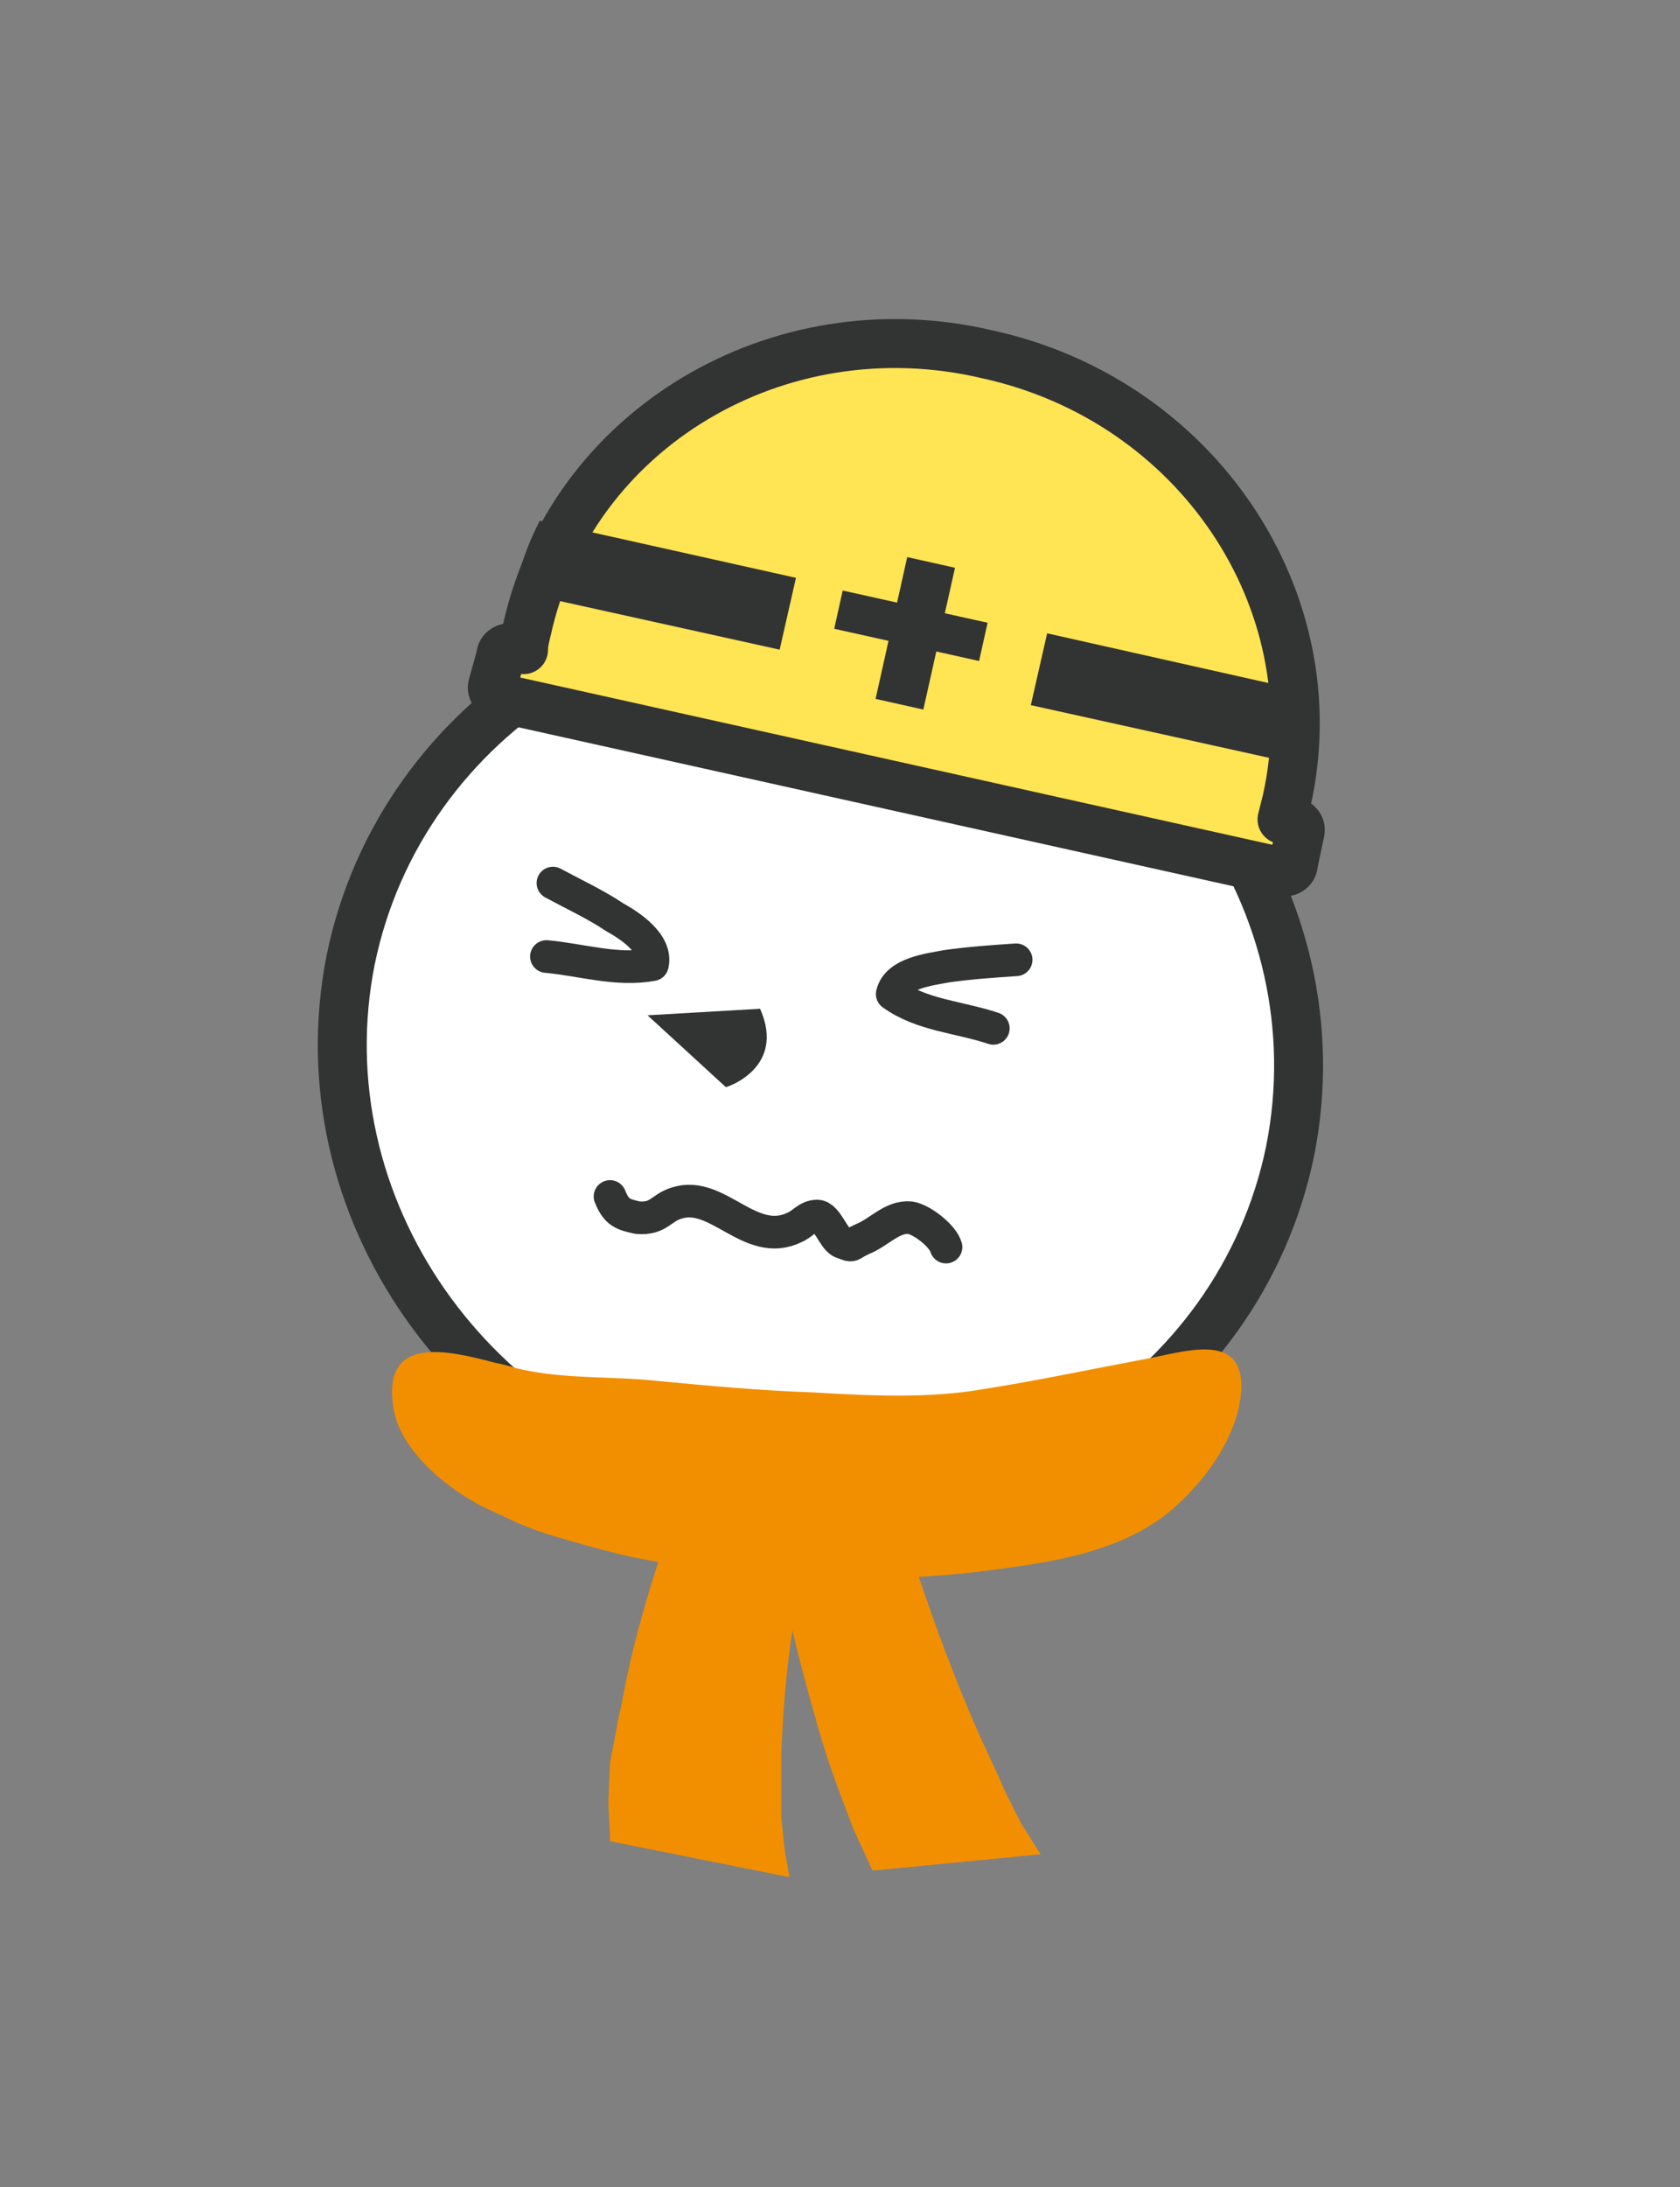 <?xml version="1.0" encoding="utf-8"?>
<!-- Generator: Adobe Illustrator 25.2.3, SVG Export Plug-In . SVG Version: 6.00 Build 0)  -->
<svg version="1.1" id="レイヤー_1" xmlns="http://www.w3.org/2000/svg" xmlns:xlink="http://www.w3.org/1999/xlink" x="0px"
	 y="0px" viewBox="0 0 103 134" style="enable-background:new 0 0 103 134;" xml:space="preserve">
<rect x="0" y="0" width="103" height="134" fill="#808080" stroke="none"/>
<style type="text/css">
	.st0{fill:#FFFFFF;stroke:#323333;stroke-width:3;stroke-linecap:round;stroke-linejoin:round;stroke-miterlimit:10;}
	.st1{fill:#FFE453;stroke:#323333;stroke-width:3;stroke-linecap:round;stroke-linejoin:round;stroke-miterlimit:10;}
	.st2{fill:#323333;}
	.st3{fill:#F28F00;}
	.st4{fill:none;stroke:#323333;stroke-width:2;stroke-linecap:round;stroke-linejoin:round;stroke-miterlimit:10;}
</style>
<g>
	<path class="st0" d="M79.1,70.5C76,85.6,60.6,95.2,44.7,92c-15.8-3.2-26.2-18.1-23.2-33.2C24.6,43.7,40,34.1,55.9,37.3
		C71.7,40.6,82.1,55.4,79.1,70.5z"/>
	<path class="st1" d="M79.2,50.3l-0.6-0.1c0.1-0.4,0.2-0.8,0.3-1.2c2.7-12.2-5.5-24.5-18.4-27.3c-12.8-3-25.5,4.6-28.2,16.9
		c-0.1,0.4-0.2,0.8-0.2,1.2l-0.6-0.1c-0.4-0.1-0.8,0.1-0.8,0.5L30.2,42c-0.1,0.3,0.2,0.7,0.6,0.8l47.7,10.6c0.4,0.1,0.8-0.1,0.8-0.5
		l0.4-1.9C79.8,50.7,79.6,50.4,79.2,50.3z"/>
	<path class="st2" d="M48.8,35.4l-15.7-3.5c-0.7,1.3-1.2,2.8-1.6,4.3l16.3,3.6L48.8,35.4z"/>
	<path class="st2" d="M64.2,38.8l-1,4.4l16.3,3.6c0.3-1.5,0.4-3,0.3-4.5L64.2,38.8z"/>
	<rect x="54.7" y="33.8" transform="matrix(0.217 -0.976 0.976 0.217 6.287 84.573)" class="st2" width="2.4" height="9.1"/>
	<rect x="51.7" y="37.3" transform="matrix(0.218 -0.976 0.976 0.218 6.006 85.144)" class="st2" width="8.9" height="3"/>
	<path class="st2" d="M46.6,61.8l-6.9,0.4l4.8,4.4C44.6,66.6,48.2,65.4,46.6,61.8z"/>
	<g>
		<path class="st3" d="M30.4,83.5c0.6,0.1,1.1,0.3,1.6,0.4c2.7,0.6,5.6,0.4,8.3,0.7c3.2,0.3,6.4,0.6,9.5,0.7
			c3.4,0.2,7.1,0.4,10.5-0.2c3.2-0.5,6.5-1.2,9.7-1.8c2.4-0.4,6.3-1.9,6.1,1.9c-0.2,3-2.6,6.1-4.9,7.8c-3.2,2.3-7.4,2.8-11.3,3.3
			c-3.5,0.4-7,0.5-10.6,0.4c-3.5-0.1-7-0.6-10.5-1.3C37,95,35.3,94.5,33.6,94c-0.9-0.3-1.7-0.6-2.5-1l-1.3-0.6
			c-2.3-1.1-5.4-3.6-5.7-6.3C23.5,81.8,27.4,82.7,30.4,83.5z"/>
		<g>
			<path class="st3" d="M47.9,111.3v-1.9c0-0.6,0-1.3,0-1.9c0.1-2.6,0.3-5.2,0.7-7.7c0.3-2.3,0.7-4.7,1.2-7c-0.9,0.2-1.9,0.2-3,0.2
				c-2-0.1-3.7-0.7-5-1.6c-0.6,1.6-1.1,3.2-1.6,4.8c-0.8,2.5-1.5,5.1-2,7.7c-0.1,0.7-0.3,1.3-0.4,2l-0.4,2.1l-0.1,2.3
				c0,0.8,0.1,1.6,0.1,2.5l11,2.2l-0.3-1.7L47.9,111.3z"/>
		</g>
		<g>
			<g>
				<path class="st3" d="M62.6,111.7l-1-2c-0.6-1.4-1.3-2.8-1.9-4.2c-1.2-2.8-2.3-5.7-3.3-8.7c-1-2.9-1.9-5.8-2.8-8.8
					c-0.2-0.6-0.3-1.1-0.5-1.7c-1.5,1.9-3.7,3.2-6.5,3.6c0.3,1.9,0.7,3.9,1.1,5.9c0.6,3,1.3,6,2.2,9.1c0.4,1.5,0.9,3.1,1.5,4.7
					l0.9,2.4l1.2,2.6l10.3-1L62.6,111.7z"/>
			</g>
		</g>
	</g>
	<path class="st4" d="M62.3,58.8c-1.5,0.1-2.9,0.2-4.3,0.4c-1,0.2-3,0.4-3.3,1.7c1.8,1.3,4.1,1.4,6.2,2.1"/>
	<path class="st4" d="M33.9,54.1c1.3,0.7,2.6,1.3,3.8,2.1c0.9,0.5,2.6,1.6,2.3,2.9c-2.2,0.4-4.3-0.3-6.5-0.5"/>
	<path class="st4" d="M37.4,73.3c0.4,1,0.8,1.1,1.7,1.3c1.3,0.1,1.4-0.6,2.4-0.9c2.5-0.8,4.5,2.8,7.2,1.5c0.5-0.2,0.8-0.7,1.4-0.7
		c0.6,0,1,1.4,1.5,1.6c0.8,0.3,0.4,0.2,1.3-0.2c1-0.4,1.8-1.4,2.9-1.3c0.7,0.1,2,1.1,2.2,1.8"/>
</g>
</svg>
